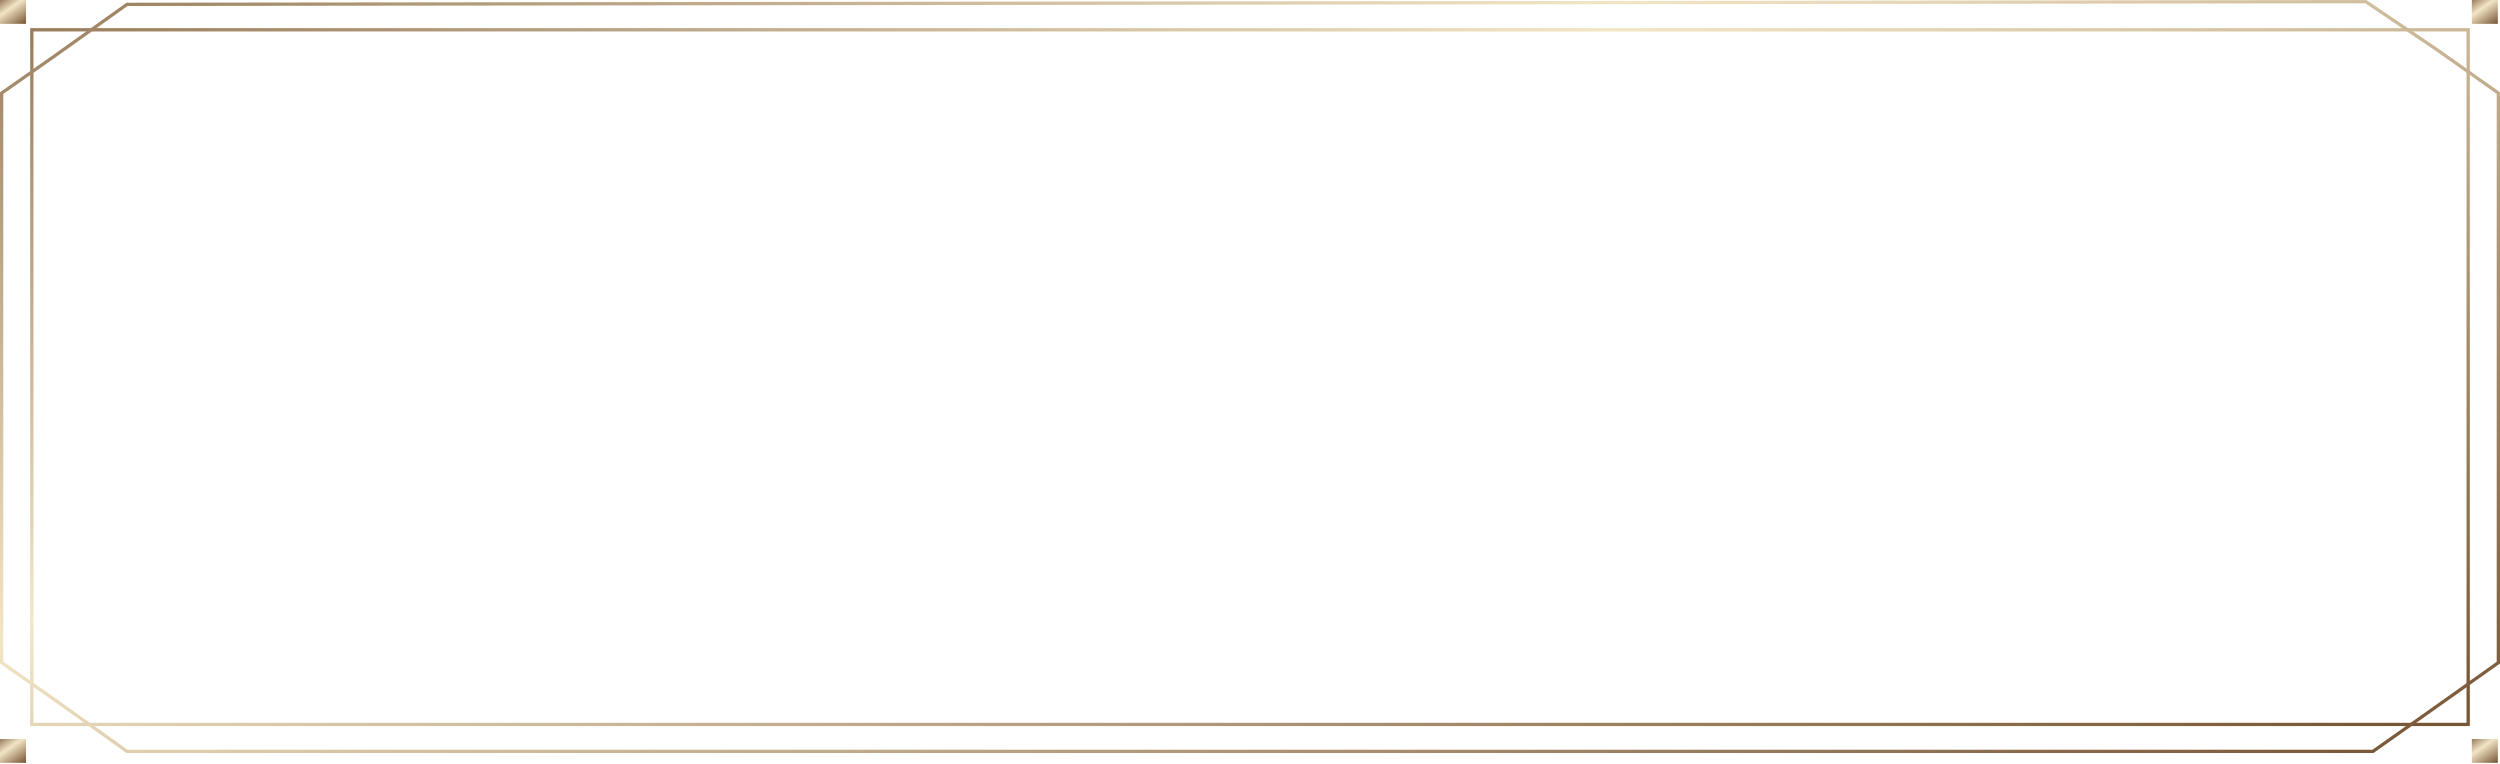 <?xml version="1.0" encoding="UTF-8"?> <svg xmlns="http://www.w3.org/2000/svg" width="1243" height="380" viewBox="0 0 1243 380" fill="none"><rect x="0.819" y="0.819" width="345.362" height="1211.36" transform="matrix(0 1 1 0 15 14)" stroke="url(#paint0_linear_63_541)" stroke-width="1.638"></rect><path d="M27.428 27.64L27.428 27.64L27.423 27.644L0.819 46.281L0.819 329.469L27.423 348.106L27.428 348.109L63.151 373.582L1179.85 373.582L1210.18 352.154L1210.18 352.153L1242.18 329.472V46.279L1212 24.955L1211.98 24.945L1176.27 0.82L63.152 2.168L27.428 27.64Z" stroke="url(#paint1_linear_63_541)" stroke-width="1.638"></path><rect width="12.925" height="11.848" fill="url(#paint2_linear_63_541)"></rect><rect x="1229" width="12.925" height="11.848" fill="url(#paint3_linear_63_541)"></rect><rect y="367.428" width="12.925" height="11.848" fill="url(#paint4_linear_63_541)"></rect><rect x="1229" y="367.428" width="12.925" height="11.848" fill="url(#paint5_linear_63_541)"></rect><defs><linearGradient id="paint0_linear_63_541" x1="-0.056" y1="-289.109" x2="786.335" y2="4.289" gradientUnits="userSpaceOnUse"><stop stop-color="#775635"></stop><stop offset="0.449" stop-color="#F2E5C6"></stop><stop offset="1" stop-color="#775635"></stop></linearGradient><linearGradient id="paint1_linear_63_541" x1="-296.259" y1="-0.06" x2="32.694" y2="837.311" gradientUnits="userSpaceOnUse"><stop stop-color="#775635"></stop><stop offset="0.449" stop-color="#F2E5C6"></stop><stop offset="1" stop-color="#775635"></stop></linearGradient><linearGradient id="paint2_linear_63_541" x1="-0.002" y1="-2.824" x2="11.032" y2="12.875" gradientUnits="userSpaceOnUse"><stop stop-color="#775635"></stop><stop offset="0.449" stop-color="#F2E5C6"></stop><stop offset="1" stop-color="#775635"></stop></linearGradient><linearGradient id="paint3_linear_63_541" x1="1229" y1="-2.824" x2="1240.03" y2="12.875" gradientUnits="userSpaceOnUse"><stop stop-color="#775635"></stop><stop offset="0.449" stop-color="#F2E5C6"></stop><stop offset="1" stop-color="#775635"></stop></linearGradient><linearGradient id="paint4_linear_63_541" x1="-0.002" y1="364.604" x2="11.032" y2="380.303" gradientUnits="userSpaceOnUse"><stop stop-color="#775635"></stop><stop offset="0.449" stop-color="#F2E5C6"></stop><stop offset="1" stop-color="#775635"></stop></linearGradient><linearGradient id="paint5_linear_63_541" x1="1228.99" y1="364.604" x2="1240.03" y2="380.303" gradientUnits="userSpaceOnUse"><stop stop-color="#775635"></stop><stop offset="0.449" stop-color="#F2E5C6"></stop><stop offset="1" stop-color="#775635"></stop></linearGradient></defs></svg> 